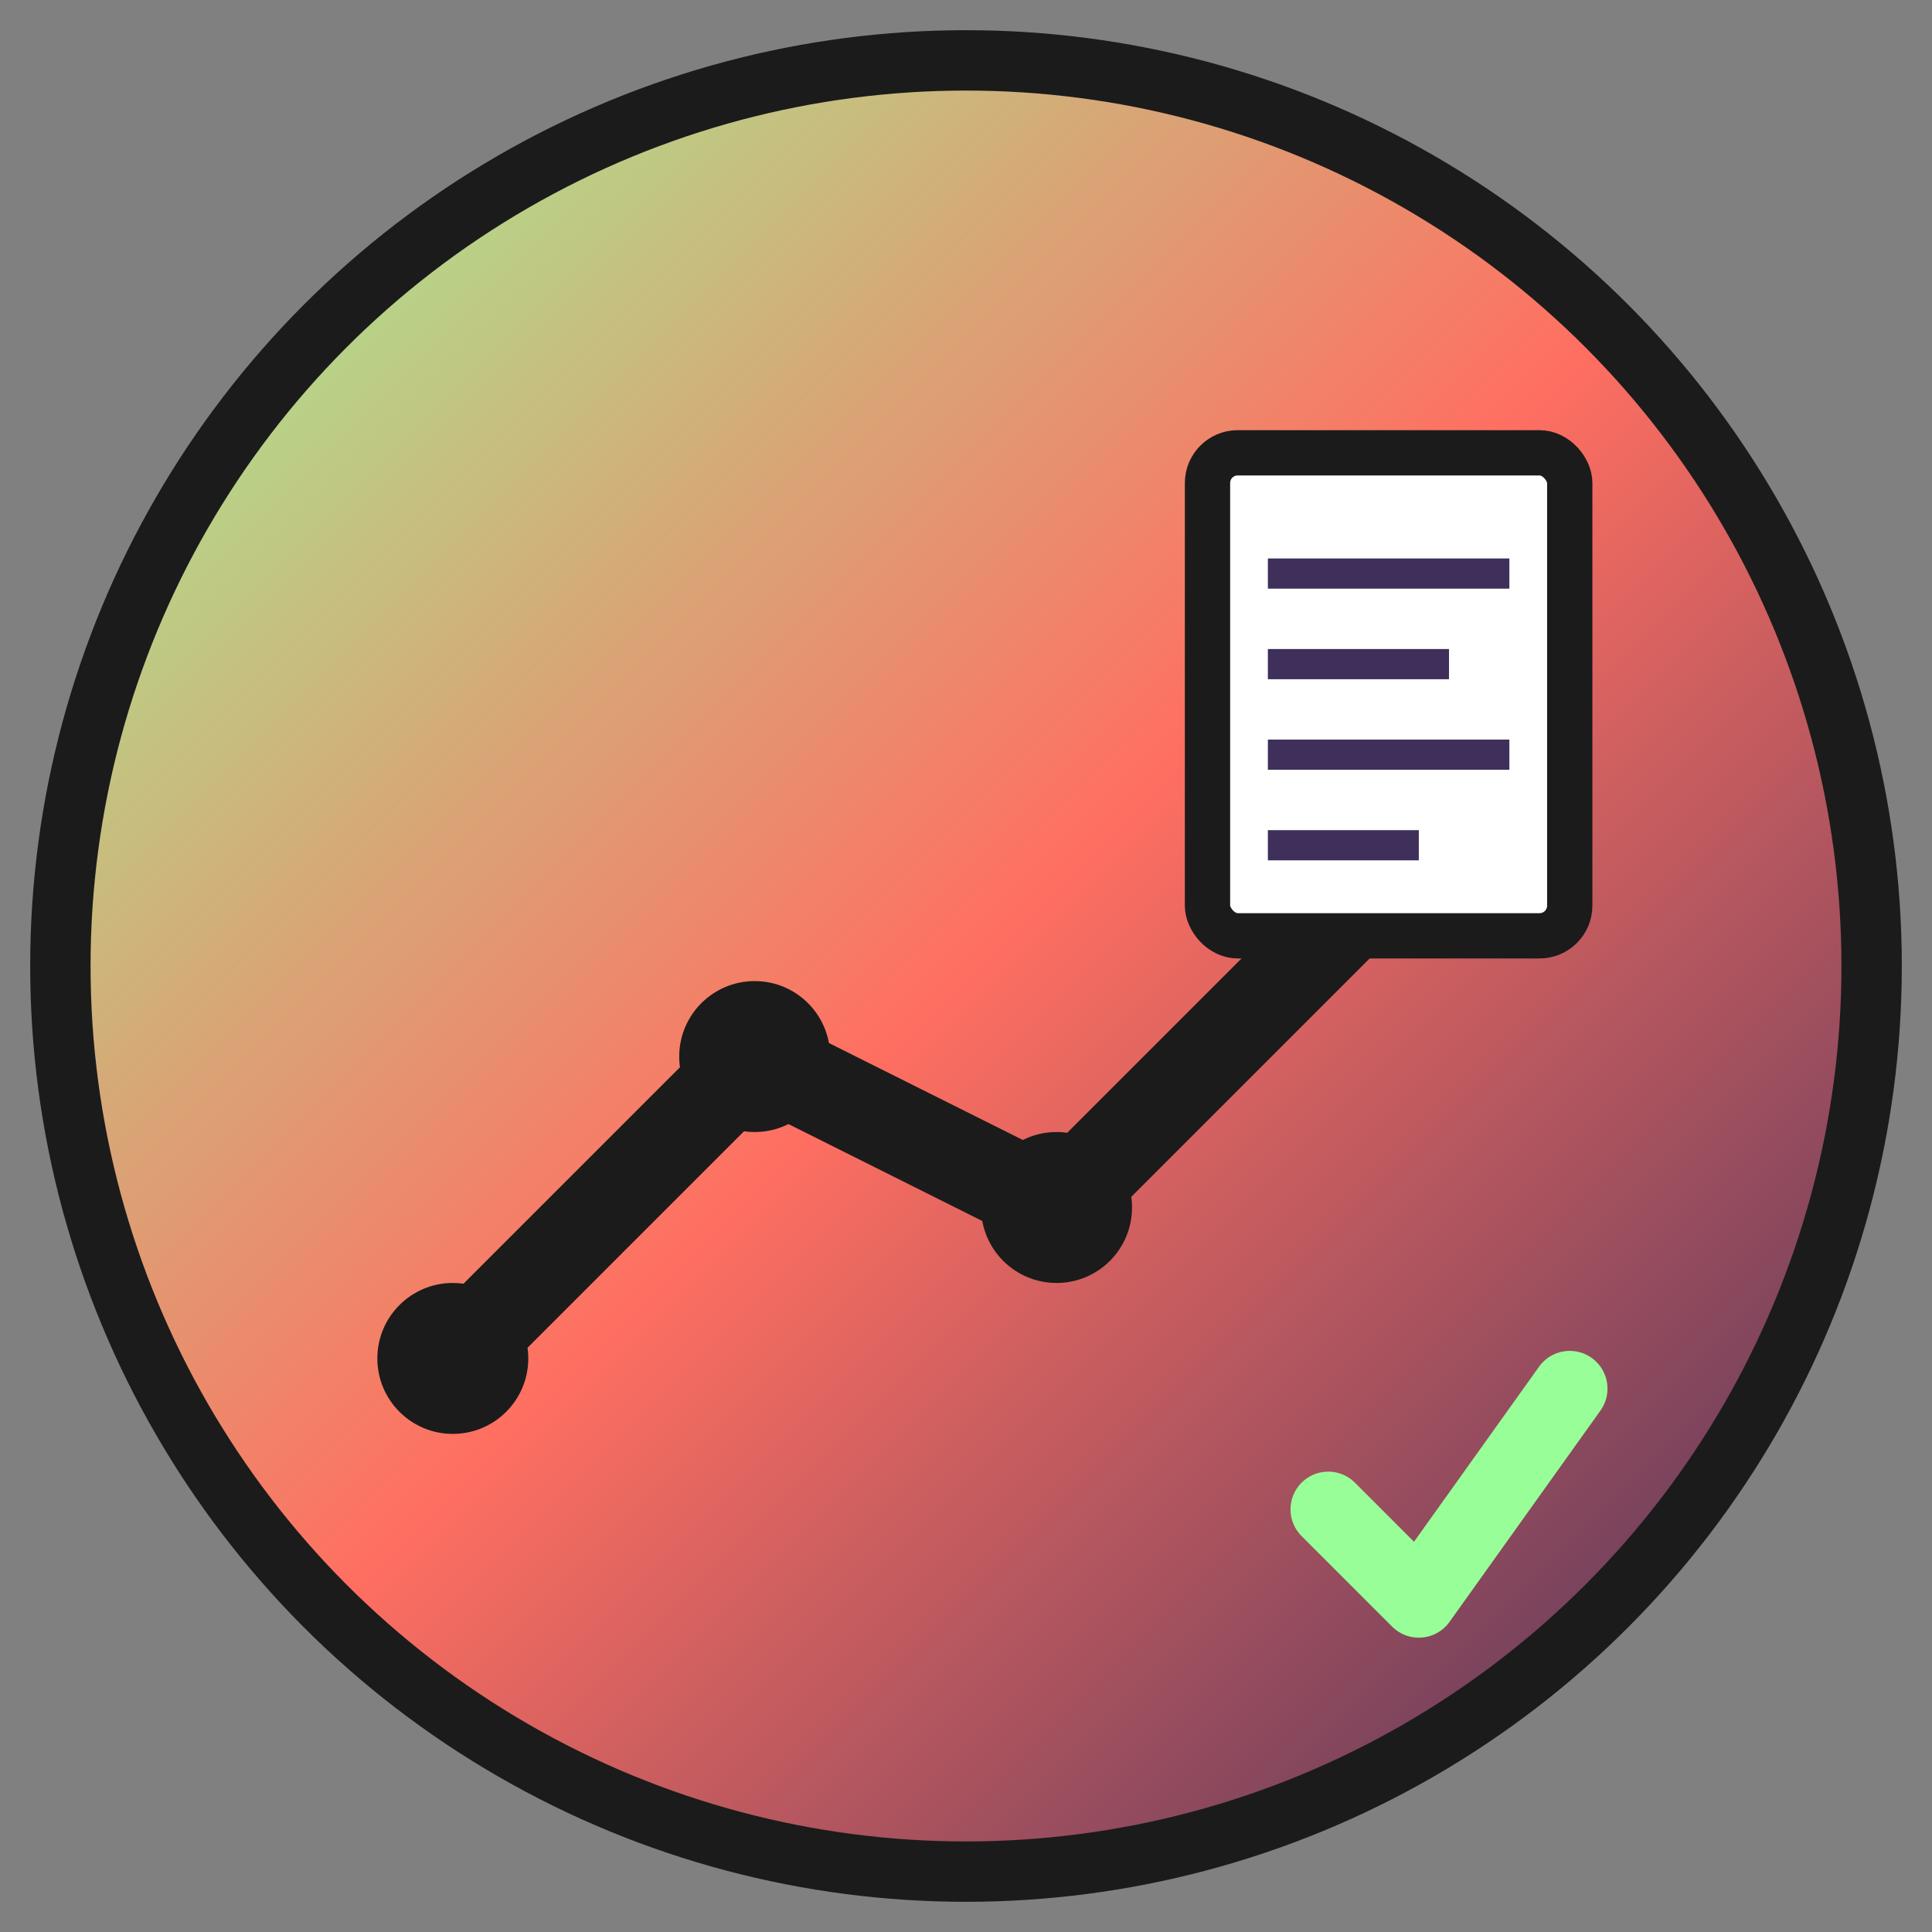 <svg xmlns="http://www.w3.org/2000/svg" viewBox="0 0 64 64" width="64" height="64">
  <rect x="0" y="0" width="64" height="64" fill="#808080" stroke="none"/>
  <defs>
    <linearGradient id="gradient1" x1="0%" y1="0%" x2="100%" y2="100%">
      <stop offset="0%" style="stop-color:#98FF98;stop-opacity:1" />
      <stop offset="50%" style="stop-color:#FF6F61;stop-opacity:1" />
      <stop offset="100%" style="stop-color:#3E2F5B;stop-opacity:1" />
    </linearGradient>
  </defs>
  
  <!-- Background circle -->
  <circle cx="32" cy="32" r="30" fill="url(#gradient1)" stroke="#1B1B1B" stroke-width="2"/>
  
  <!-- Financial chart/graph icon -->
  <path d="M15 45 L25 35 L35 40 L50 25" stroke="#1B1B1B" stroke-width="3" fill="none" stroke-linecap="round" stroke-linejoin="round"/>
  
  <!-- Data points -->
  <circle cx="15" cy="45" r="2.5" fill="#1B1B1B"/>
  <circle cx="25" cy="35" r="2.5" fill="#1B1B1B"/>
  <circle cx="35" cy="40" r="2.5" fill="#1B1B1B"/>
  <circle cx="50" cy="25" r="2.5" fill="#1B1B1B"/>
  
  <!-- Document/audit symbol -->
  <rect x="40" y="15" width="12" height="16" rx="1" fill="#FFFFFF" stroke="#1B1B1B" stroke-width="1.5"/>
  <line x1="42" y1="19" x2="50" y2="19" stroke="#3E2F5B" stroke-width="1"/>
  <line x1="42" y1="22" x2="48" y2="22" stroke="#3E2F5B" stroke-width="1"/>
  <line x1="42" y1="25" x2="50" y2="25" stroke="#3E2F5B" stroke-width="1"/>
  <line x1="42" y1="28" x2="47" y2="28" stroke="#3E2F5B" stroke-width="1"/>
  
  <!-- Checkmark for audit approval -->
  <path d="M44 50 L47 53 L52 46" stroke="#98FF98" stroke-width="2.5" fill="none" stroke-linecap="round" stroke-linejoin="round"/>
</svg>